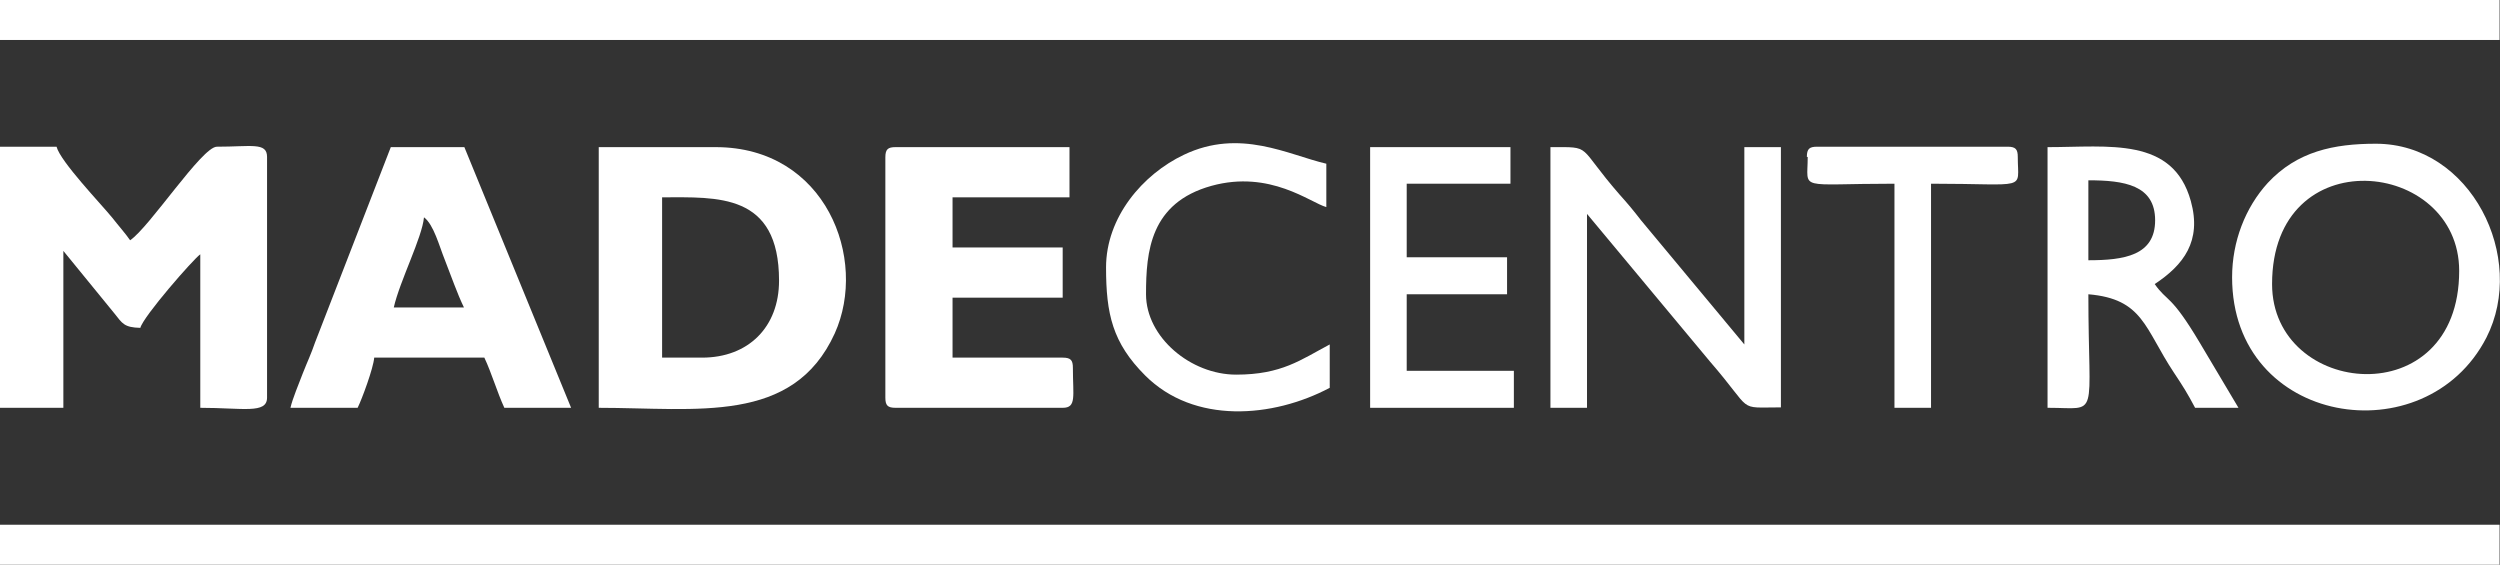 <?xml version="1.0" encoding="UTF-8"?>
<svg id="Capa_1" data-name="Capa 1" xmlns="http://www.w3.org/2000/svg" viewBox="0 0 58.79 13.28">
  <rect x="0" y="0" width="58.79" height="13.28" fill="#333333" stroke="none"/>
  <defs>
    <style>
      .cls-1, .cls-2 {
        fill: #fff;
      }

      .cls-2 {
        fill-rule: evenodd;
      }
    </style>
  </defs>
  <rect class="cls-1" width="58.78" height=".94"/>
  <rect class="cls-1" y="12.34" width="58.78" height=".94"/>
  <path class="cls-2" d="m0,9.59h1.49v-3.69l1.2,1.47c.19.24.23.33.61.34.07-.27,1.25-1.62,1.41-1.73v3.61c1,0,1.57.15,1.57-.24V3.69c0-.35-.37-.24-1.18-.24-.35,0-1.58,1.89-2.04,2.2-.11-.16-.28-.35-.42-.53-.26-.32-1.22-1.32-1.31-1.67H0v6.13Z"/>
  <path class="cls-2" d="m14.07,9.59c2.32,0,4.58.4,5.56-1.75.79-1.75-.21-4.38-2.8-4.38h-2.75v6.13Zm2.44-1.18h-.94v-3.77c1.3,0,2.75-.11,2.75,1.96,0,1.09-.72,1.81-1.81,1.81Z"/>
  <path class="cls-2" d="m6.84,9.59h1.57c.1-.2.37-.93.39-1.18h2.59c.17.36.3.81.47,1.18h1.57l-2.51-6.13h-1.73l-1.78,4.59c-.1.29-.18.45-.29.73-.09.24-.24.59-.29.81m3.14-4.48c.23.17.36.68.49,1,.15.38.29.79.45,1.12h-1.65c.14-.62.67-1.65.71-2.12Z"/>
  <path class="cls-2" d="m20.82,3.69v5.66c0,.18.05.24.24.24h3.93c.33,0,.24-.27.24-.94,0-.18-.05-.24-.24-.24h-2.59v-1.41h2.59v-1.18h-2.59v-1.18h2.75v-1.18h-4.09c-.18,0-.24.05-.24.24"/>
  <path class="cls-2" d="m36.46,9.59h.86v-4.56l2.89,3.47c1.05,1.21.61,1.08,1.67,1.08V3.46h-.86v4.64l-2.43-2.92c-.17-.22-.31-.39-.5-.6-1.03-1.18-.62-1.12-1.63-1.12v6.13Z"/>
  <path class="cls-2" d="m52.49,6.52c0,3.5,4.55,4.2,5.98,1.42.96-1.88-.36-4.56-2.6-4.56-.99,0-1.85.18-2.54.92-.53.58-.84,1.38-.84,2.22m.94.16c0-3.42,4.4-2.95,4.4-.31,0,3.4-4.4,2.97-4.4.31Z"/>
  <path class="cls-2" d="m48.17,9.59c1.22,0,.94.32.94-2.67,1.29.11,1.32.8,2.01,1.84.22.33.32.49.5.83h1.02l-.91-1.53c-.69-1.16-.76-.95-1.06-1.38.68-.45,1.11-1.01.85-1.95-.42-1.52-1.93-1.27-3.37-1.27v6.13Zm.94-3.46v-1.89c.84,0,1.57.11,1.57.94s-.73.94-1.57.94Z"/>
  <polygon class="cls-2" points="32.22 9.59 35.6 9.59 35.6 8.72 33.08 8.72 33.08 6.92 35.44 6.92 35.44 6.05 33.08 6.05 33.08 4.32 35.52 4.32 35.52 3.46 32.22 3.46 32.22 9.59"/>
  <path class="cls-2" d="m26.01,6.29c0,1.09.15,1.77.92,2.54,1.15,1.15,3,1,4.34.29v-1.02c-.68.36-1.13.71-2.2.71s-2.12-.88-2.12-1.89.1-2.15,1.54-2.55c1.38-.38,2.33.4,2.7.5v-1.02c-.9-.21-2.03-.84-3.35-.21-.97.46-1.83,1.47-1.83,2.65"/>
  <path class="cls-2" d="m42.51,3.69c0,.81-.27.63,2.04.63v5.27h.86v-5.27c2.31,0,2.04.18,2.04-.63,0-.18-.05-.24-.24-.24h-4.48c-.18,0-.24.05-.24.24"/>
</svg>